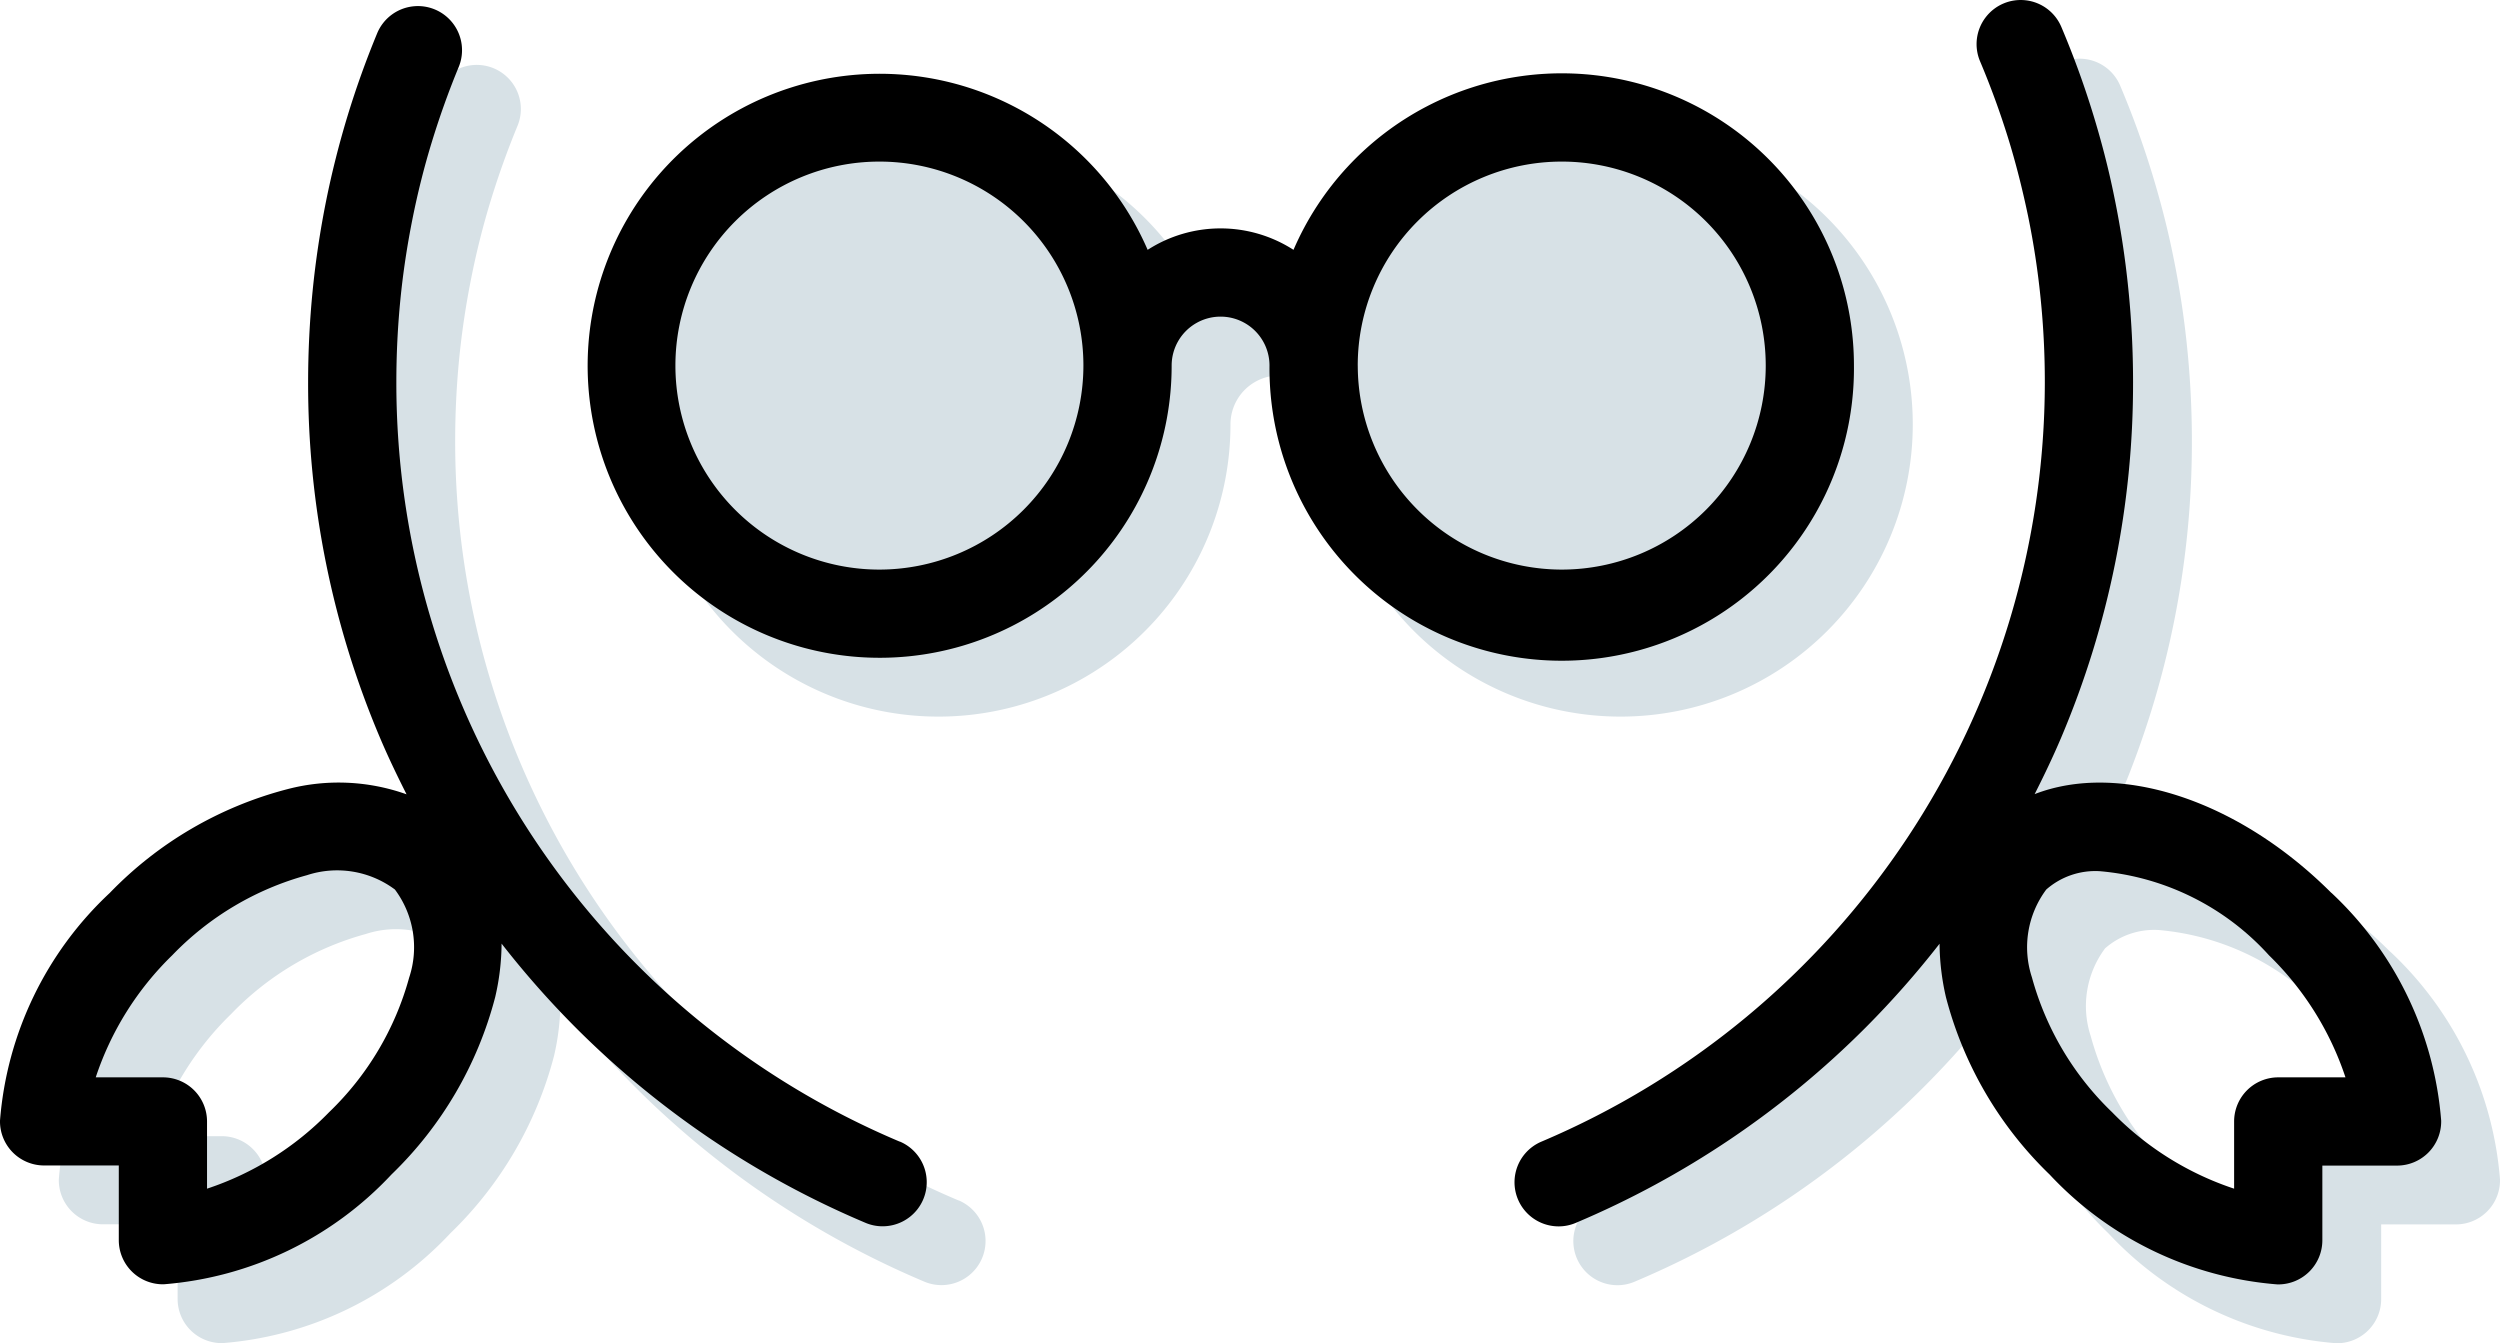 <svg id="グループ_411" data-name="グループ 411" xmlns="http://www.w3.org/2000/svg" xmlns:xlink="http://www.w3.org/1999/xlink" width="85" height="45.67" viewBox="0 0 85 45.67">
  <defs>
    <clipPath id="clip-path">
      <rect id="長方形_271" data-name="長方形 271" width="85" height="45.67" transform="translate(0 0)" fill="none"/>
    </clipPath>
  </defs>
  <g id="グループ_410" data-name="グループ 410" clip-path="url(#clip-path)">
    <path id="パス_1520" data-name="パス 1520" d="M81.267,32.359C78.056,29.149,74.017,27.9,71.178,29c.321-.635.629-1.277.908-1.936a30.831,30.831,0,0,0,2.438-12.076,31.194,31.194,0,0,0-.161-3.17,30.463,30.463,0,0,0-.469-3.081c-.2-1-.462-2-.765-2.974s-.648-1.917-1.043-2.851a1.5,1.5,0,0,0-2.764,1.167c.357.844.673,1.71.943,2.575s.5,1.781.689,2.685a27.493,27.493,0,0,1,.425,2.783,28.148,28.148,0,0,1,.145,2.866A28.06,28.06,0,0,1,54.408,40.816a1.5,1.5,0,0,0,.585,2.881,1.483,1.483,0,0,0,.583-.119,30.906,30.906,0,0,0,9.862-6.648,31.293,31.293,0,0,0,2.507-2.843,8.335,8.335,0,0,0,.217,1.816,12.892,12.892,0,0,0,3.527,6.033,11.872,11.872,0,0,0,7.745,3.734h.026a1.5,1.5,0,0,0,1.5-1.5V41.63H83.5A1.5,1.5,0,0,0,85,40.1a11.88,11.88,0,0,0-3.733-7.745M79.46,38.63a1.5,1.5,0,0,0-1.5,1.5v2.285a10.309,10.309,0,0,1-4.149-2.6,10.027,10.027,0,0,1-2.726-4.586,3.28,3.28,0,0,1,.488-2.985,2.529,2.529,0,0,1,1.826-.623,8.775,8.775,0,0,1,5.747,2.86,10.328,10.328,0,0,1,2.6,4.149Z" fill="#d7e1e6"/>
    <path id="パス_1521" data-name="パス 1521" d="M65.034,14.43a9.933,9.933,0,0,0-19.055-3.935,4.579,4.579,0,0,0-4.959,0,9.928,9.928,0,1,0,.816,3.934,1.663,1.663,0,1,1,3.327,0,9.935,9.935,0,1,0,19.871,0" fill="#d7e1e6"/>
    <path id="パス_1522" data-name="パス 1522" d="M32.592,40.816A28,28,0,0,1,15.476,14.993c0-.937.046-1.884.138-2.814s.231-1.837.41-2.734.4-1.777.665-2.639.567-1.705.91-2.535a1.5,1.5,0,0,0-2.772-1.147c-.38.918-.719,1.862-1.007,2.807s-.54,1.94-.737,2.924-.352,2.011-.453,3.027-.154,2.076-.154,3.111A30.836,30.836,0,0,0,14.914,27.07c.279.659.587,1.3.909,1.937a6.873,6.873,0,0,0-4.057-.174,12.9,12.9,0,0,0-6.033,3.526A11.873,11.873,0,0,0,2,40.1a1.5,1.5,0,0,0,1.5,1.526H6.039v2.54a1.5,1.5,0,0,0,1.5,1.5h.026a11.875,11.875,0,0,0,7.745-3.733A12.9,12.9,0,0,0,18.837,35.9a8.23,8.23,0,0,0,.217-1.817,31.315,31.315,0,0,0,2.508,2.844,30.922,30.922,0,0,0,9.862,6.648,1.483,1.483,0,0,0,.583.119,1.5,1.5,0,0,0,.585-2.882M15.914,35.229a10.016,10.016,0,0,1-2.725,4.586,10.312,10.312,0,0,1-4.15,2.6V40.13a1.5,1.5,0,0,0-1.5-1.5H5.255a10.309,10.309,0,0,1,2.6-4.15,10.03,10.03,0,0,1,4.586-2.725,3.286,3.286,0,0,1,2.986.489,3.278,3.278,0,0,1,.488,2.984" fill="#d7e1e6"/>
    <path id="パス_1523" data-name="パス 1523" d="M79.267,30.359C76.056,27.149,72.017,25.9,69.178,27c.321-.635.629-1.277.908-1.936a30.831,30.831,0,0,0,2.438-12.076,31.194,31.194,0,0,0-.161-3.17,30.463,30.463,0,0,0-.469-3.081c-.2-1-.462-2-.765-2.974S70.481,1.851,70.086.917a1.5,1.5,0,0,0-2.764,1.167c.357.844.673,1.71.943,2.575s.5,1.781.689,2.685a27.493,27.493,0,0,1,.425,2.783,28.148,28.148,0,0,1,.145,2.866A28.06,28.06,0,0,1,52.408,38.816a1.5,1.5,0,0,0,.585,2.881,1.483,1.483,0,0,0,.583-.119,30.906,30.906,0,0,0,9.862-6.648,31.293,31.293,0,0,0,2.507-2.843,8.335,8.335,0,0,0,.217,1.816,12.892,12.892,0,0,0,3.527,6.033,11.872,11.872,0,0,0,7.745,3.734h.026a1.5,1.5,0,0,0,1.5-1.5V39.63H81.5A1.5,1.5,0,0,0,83,38.1a11.88,11.88,0,0,0-3.733-7.745M77.46,36.63a1.5,1.5,0,0,0-1.5,1.5v2.285a10.309,10.309,0,0,1-4.149-2.6,10.027,10.027,0,0,1-2.726-4.586,3.28,3.28,0,0,1,.488-2.985,2.529,2.529,0,0,1,1.826-.623,8.775,8.775,0,0,1,5.747,2.86,10.328,10.328,0,0,1,2.6,4.149Z"/>
    <path id="パス_1524" data-name="パス 1524" d="M63.034,12.43A9.933,9.933,0,0,0,43.979,8.495a4.579,4.579,0,0,0-4.959,0,9.928,9.928,0,1,0,.816,3.934,1.663,1.663,0,1,1,3.327,0,9.936,9.936,0,1,0,19.871,0M29.9,19.366a6.936,6.936,0,1,1,6.936-6.936A6.943,6.943,0,0,1,29.9,19.366M46.163,12.43A6.936,6.936,0,1,1,53.1,19.366a6.944,6.944,0,0,1-6.936-6.936"/>
    <path id="パス_1525" data-name="パス 1525" d="M30.592,38.816A28,28,0,0,1,13.476,12.993c0-.937.046-1.884.138-2.814s.231-1.837.41-2.734.4-1.777.665-2.639.567-1.705.91-2.535a1.5,1.5,0,0,0-2.772-1.147c-.38.918-.719,1.862-1.007,2.807s-.54,1.94-.737,2.924-.352,2.011-.453,3.027-.154,2.076-.154,3.111A30.836,30.836,0,0,0,12.914,25.07c.279.659.587,1.3.909,1.937a6.873,6.873,0,0,0-4.057-.174,12.9,12.9,0,0,0-6.033,3.526A11.873,11.873,0,0,0,0,38.1a1.5,1.5,0,0,0,1.5,1.526H4.039v2.54a1.5,1.5,0,0,0,1.5,1.5h.026a11.875,11.875,0,0,0,7.745-3.733A12.9,12.9,0,0,0,16.837,33.9a8.23,8.23,0,0,0,.217-1.817,31.315,31.315,0,0,0,2.508,2.844,30.922,30.922,0,0,0,9.862,6.648,1.483,1.483,0,0,0,.583.119,1.5,1.5,0,0,0,.585-2.882M13.914,33.229a10.016,10.016,0,0,1-2.725,4.586,10.312,10.312,0,0,1-4.15,2.6V38.13a1.5,1.5,0,0,0-1.5-1.5H3.255a10.309,10.309,0,0,1,2.6-4.15,10.03,10.03,0,0,1,4.586-2.725,3.286,3.286,0,0,1,2.986.489,3.278,3.278,0,0,1,.488,2.984"/>
  </g>
</svg>
